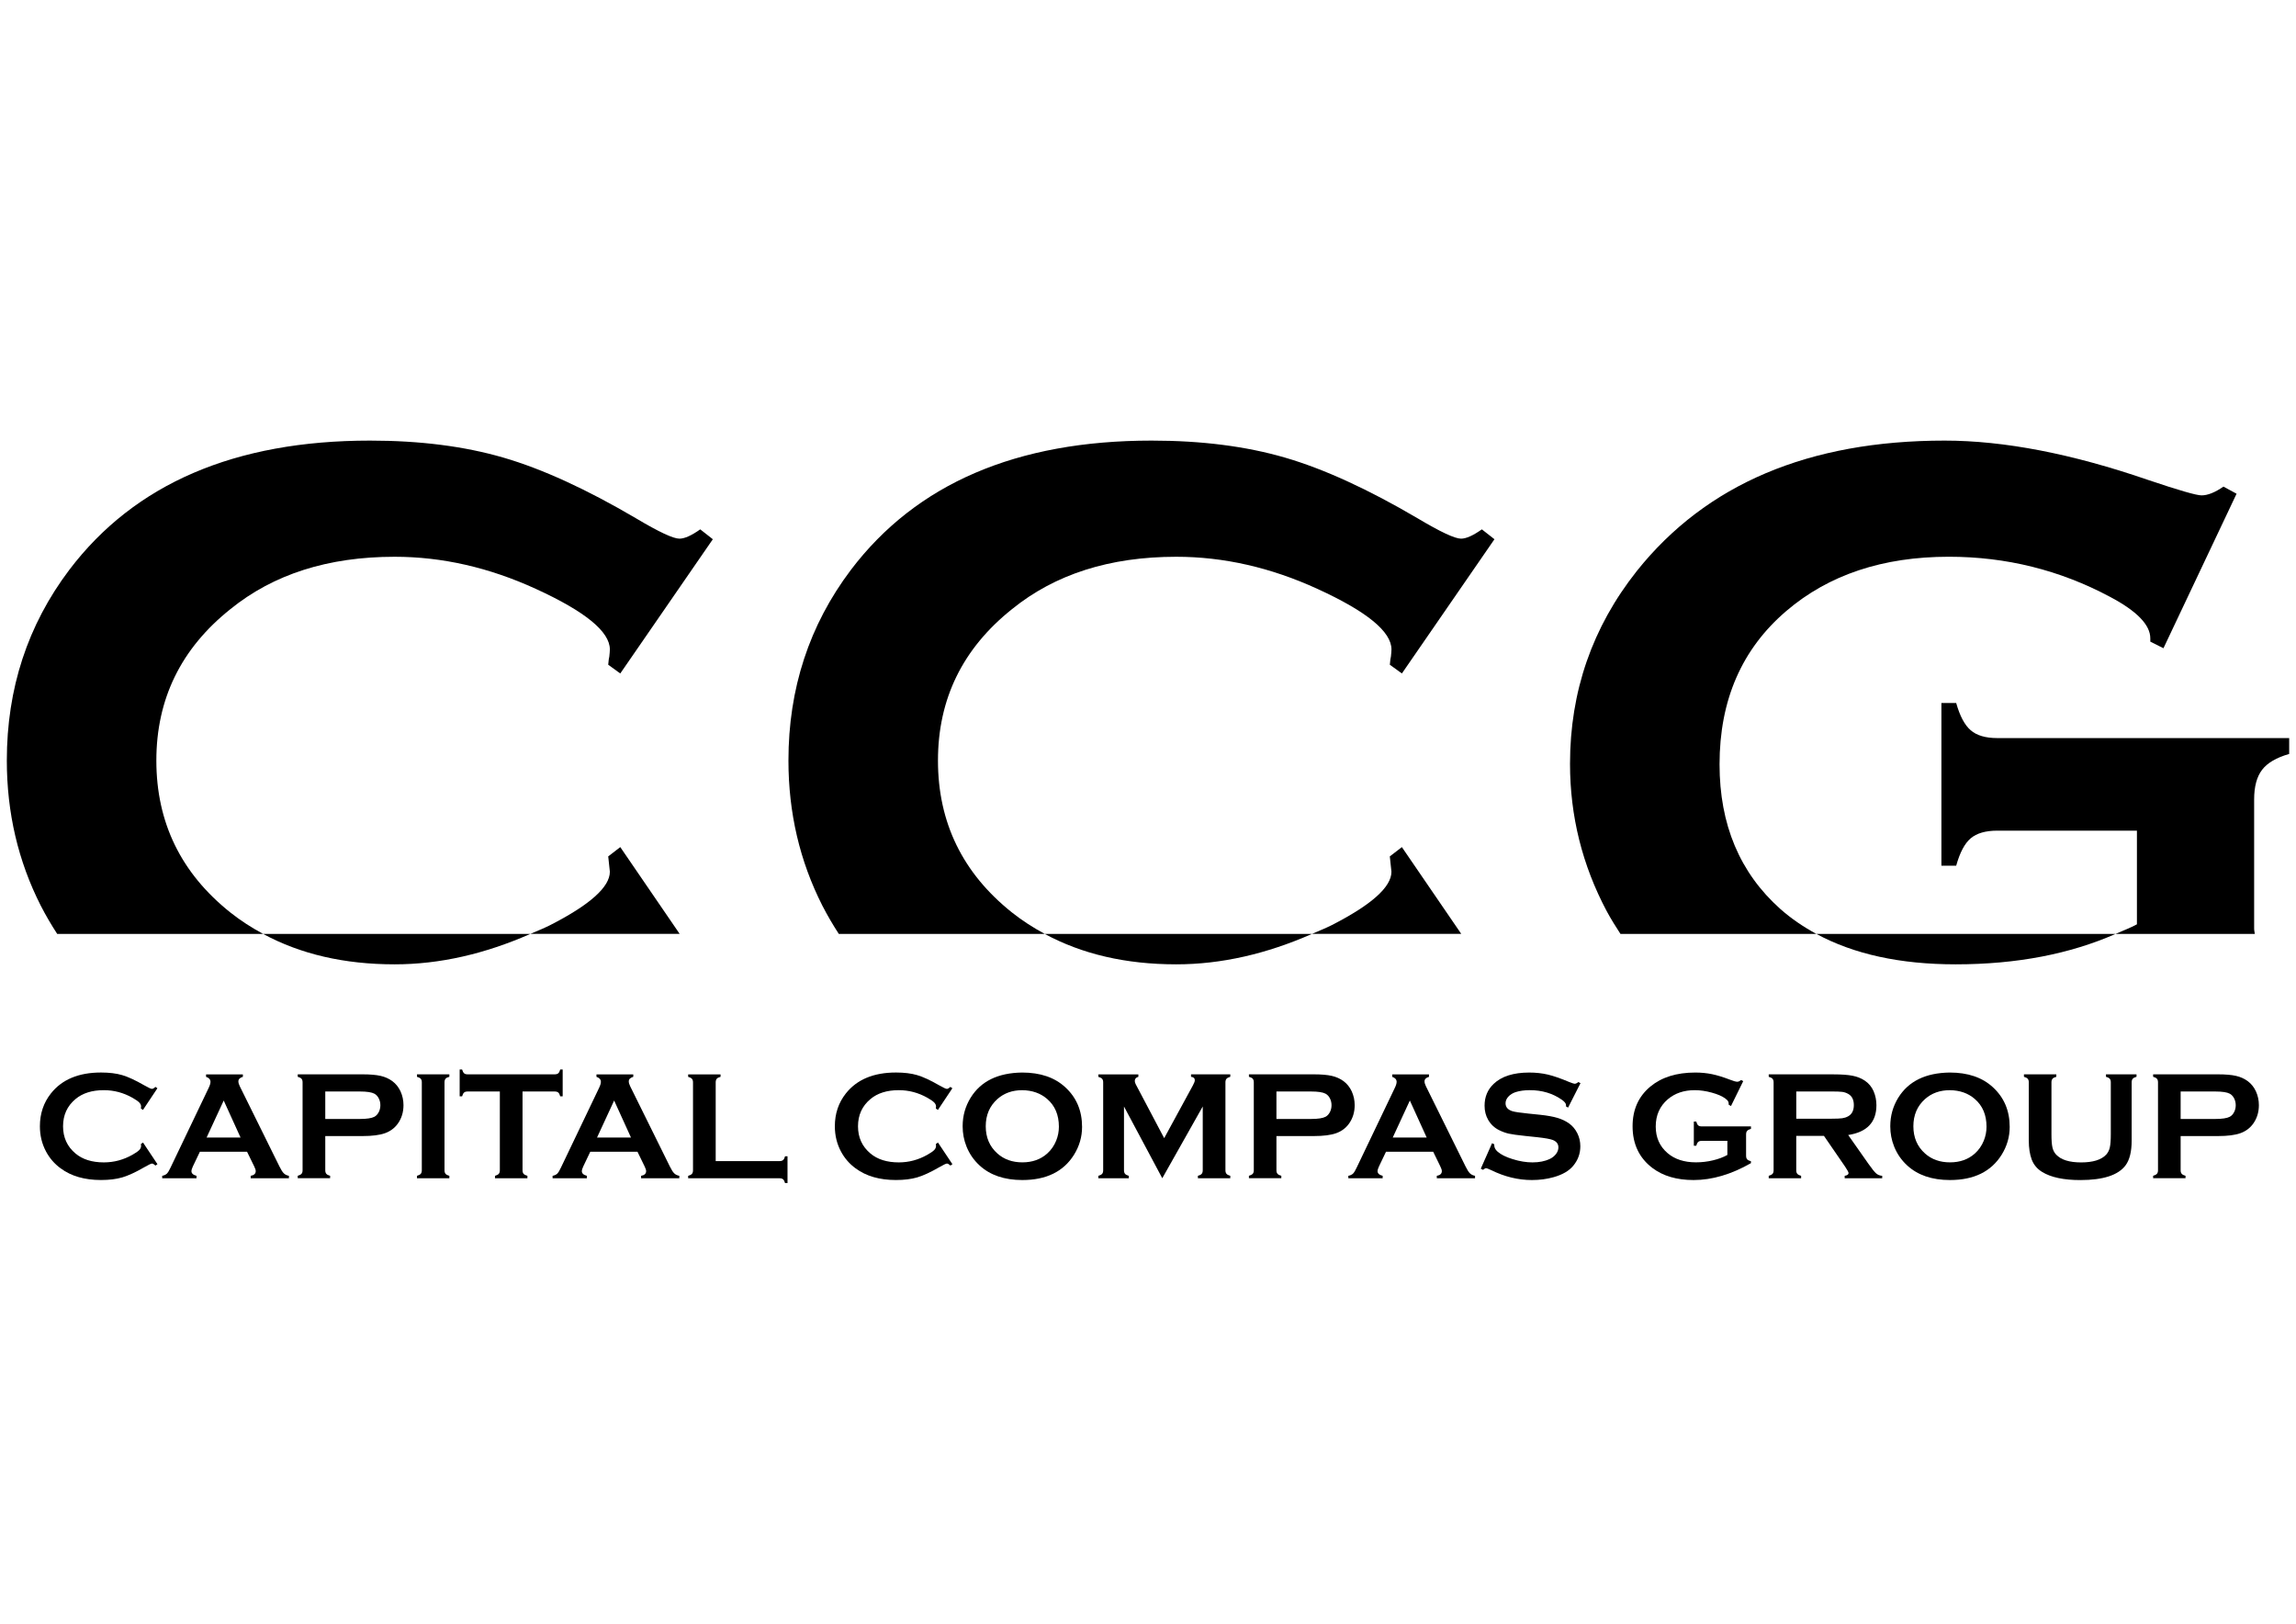 <?xml version="1.0" encoding="UTF-8"?> <svg xmlns="http://www.w3.org/2000/svg" xmlns:xlink="http://www.w3.org/1999/xlink" version="1.1" id="Layer_1" x="0px" y="0px" viewBox="0 0 841.89 595.28" style="enable-background:new 0 0 841.89 595.28;" xml:space="preserve"> <g> <g> <path d="M52.44,418.87l5.3,7.94l-0.73,0.5c-0.52-0.48-0.95-0.73-1.28-0.73c-0.33,0-1.27,0.45-2.82,1.34 c-3.2,1.85-5.89,3.09-8.08,3.73c-2.19,0.64-4.78,0.96-7.8,0.96c-6.01,0-10.93-1.42-14.78-4.27c-2.27-1.65-4.05-3.71-5.36-6.16 c-1.51-2.81-2.26-5.9-2.26-9.29c0-4.61,1.35-8.62,4.04-12.02c4.05-5.11,10.18-7.67,18.38-7.67c3.01,0,5.6,0.32,7.75,0.95 c2.16,0.63,4.85,1.88,8.09,3.74c1.54,0.88,2.48,1.31,2.82,1.31c0.33,0,0.76-0.24,1.28-0.73l0.73,0.5l-5.3,7.95l-0.75-0.5 c0.04-0.3,0.06-0.55,0.06-0.75c0-0.54-0.23-1.04-0.7-1.51s-1.29-1.04-2.48-1.71c-3.29-1.85-6.78-2.78-10.46-2.78 c-4.35,0-7.82,1.09-10.4,3.26c-3.05,2.54-4.57,5.87-4.57,9.98s1.52,7.43,4.57,9.98c2.58,2.17,6.05,3.26,10.4,3.26 c3.68,0,7.17-0.93,10.46-2.79c1.19-0.67,2.02-1.24,2.48-1.71c0.46-0.47,0.7-0.98,0.7-1.52c0-0.2-0.02-0.45-0.06-0.73L52.44,418.87 z"></path> <path d="M90.59,422.25H73.29l-2.56,5.36c-0.35,0.74-0.53,1.33-0.53,1.76c0,0.82,0.62,1.38,1.86,1.7v0.89H59.47v-0.89 c0.74-0.15,1.31-0.41,1.7-0.78c0.39-0.37,0.84-1.1,1.34-2.18l14-29.26c0.45-0.93,0.67-1.67,0.67-2.23c0-0.86-0.54-1.47-1.62-1.84 v-0.89h13.5v0.89c-1.1,0.32-1.65,0.87-1.65,1.65c0,0.54,0.18,1.15,0.53,1.84l14.51,29.34c0.61,1.25,1.15,2.1,1.62,2.55 c0.46,0.46,1.09,0.76,1.87,0.91v0.89H91.92v-0.89c1.23-0.2,1.85-0.78,1.85-1.73c0-0.39-0.19-0.97-0.56-1.73L90.59,422.25z M88.2,417.03l-6.17-13.56l-6.27,13.56H88.2z"></path> <path d="M119.27,416.5v12.55c0,0.56,0.13,0.99,0.4,1.3c0.27,0.31,0.73,0.54,1.38,0.71v0.89h-11.88v-0.89 c0.67-0.19,1.13-0.43,1.39-0.73c0.26-0.3,0.39-0.72,0.39-1.28v-32.25c0-0.58-0.13-1.01-0.39-1.31c-0.26-0.3-0.73-0.54-1.39-0.73 v-0.89h23.77c2.77,0,4.97,0.19,6.6,0.56c1.63,0.37,3.06,1.01,4.31,1.92c1.28,0.95,2.29,2.2,3.01,3.74 c0.73,1.6,1.09,3.29,1.09,5.08c0,2.57-0.69,4.82-2.06,6.75c-1.19,1.66-2.77,2.83-4.73,3.53c-1.96,0.7-4.7,1.05-8.21,1.05H119.27z M119.27,410.23h12.69c2.53,0,4.31-0.27,5.33-0.81c0.65-0.35,1.18-0.92,1.58-1.69c0.4-0.77,0.6-1.62,0.6-2.55 c0-0.91-0.2-1.75-0.6-2.52s-0.93-1.33-1.58-1.69c-1-0.54-2.78-0.81-5.33-0.81h-12.69V410.23z"></path> <path d="M154.67,429.03v-32.25c0-0.56-0.13-0.99-0.39-1.28c-0.26-0.3-0.73-0.54-1.39-0.73v-0.89h11.88v0.89 c-0.67,0.17-1.13,0.4-1.39,0.71c-0.26,0.31-0.39,0.74-0.39,1.3v32.25c0,0.58,0.13,1.02,0.4,1.33c0.27,0.31,0.73,0.54,1.38,0.71 v0.89h-11.88v-0.89c0.67-0.19,1.13-0.43,1.39-0.73C154.54,430.04,154.67,429.6,154.67,429.03z"></path> <path d="M191.6,400.16v28.87c0,0.58,0.13,1.01,0.39,1.31c0.26,0.3,0.73,0.54,1.4,0.73v0.89H181.5v-0.89 c0.67-0.19,1.13-0.43,1.39-0.73c0.26-0.3,0.39-0.73,0.39-1.31v-28.87h-11.83c-0.56,0-0.99,0.13-1.28,0.38s-0.54,0.72-0.73,1.4 h-0.89v-9.85h0.89c0.2,0.68,0.45,1.14,0.74,1.4c0.29,0.26,0.71,0.38,1.27,0.38h31.94c0.58,0,1.01-0.13,1.31-0.38 c0.3-0.26,0.54-0.72,0.73-1.4h0.89v9.85h-0.89c-0.19-0.68-0.43-1.15-0.73-1.4s-0.73-0.38-1.31-0.38H191.6z"></path> <path d="M233.75,422.25h-17.31l-2.56,5.36c-0.35,0.74-0.53,1.33-0.53,1.76c0,0.82,0.62,1.38,1.86,1.7v0.89h-12.59v-0.89 c0.74-0.15,1.31-0.41,1.7-0.78c0.39-0.37,0.84-1.1,1.34-2.18l14-29.26c0.45-0.93,0.67-1.67,0.67-2.23c0-0.86-0.54-1.47-1.62-1.84 v-0.89h13.5v0.89c-1.1,0.32-1.65,0.87-1.65,1.65c0,0.54,0.18,1.15,0.53,1.84l14.51,29.34c0.61,1.25,1.15,2.1,1.62,2.55 c0.46,0.46,1.09,0.76,1.87,0.91v0.89h-14.02v-0.89c1.23-0.2,1.85-0.78,1.85-1.73c0-0.39-0.19-0.97-0.56-1.73L233.75,422.25z M231.36,417.03l-6.17-13.56l-6.27,13.56H231.36z"></path> <path d="M262.43,425.68h23.4c0.58,0,1.01-0.13,1.31-0.39c0.3-0.26,0.54-0.72,0.73-1.39h0.89v9.85h-0.89 c-0.19-0.67-0.43-1.13-0.73-1.39c-0.3-0.26-0.73-0.39-1.31-0.39h-33.5v-0.89c0.67-0.19,1.13-0.43,1.39-0.73 c0.26-0.3,0.39-0.73,0.39-1.31v-32.22c0-0.58-0.13-1.01-0.39-1.31c-0.26-0.3-0.73-0.54-1.39-0.73v-0.89h11.88v0.89 c-0.67,0.17-1.13,0.4-1.39,0.71c-0.26,0.31-0.39,0.75-0.39,1.32V425.68z"></path> <path d="M343.93,418.87l5.3,7.94l-0.73,0.5c-0.52-0.48-0.95-0.73-1.28-0.73c-0.33,0-1.27,0.45-2.82,1.34 c-3.2,1.85-5.89,3.09-8.08,3.73c-2.19,0.64-4.78,0.96-7.8,0.96c-6.01,0-10.93-1.42-14.78-4.27c-2.27-1.65-4.05-3.71-5.36-6.16 c-1.51-2.81-2.26-5.9-2.26-9.29c0-4.61,1.35-8.62,4.04-12.02c4.05-5.11,10.18-7.67,18.38-7.67c3.01,0,5.6,0.32,7.75,0.95 c2.16,0.63,4.85,1.88,8.09,3.74c1.54,0.88,2.48,1.31,2.82,1.31c0.33,0,0.76-0.24,1.28-0.73l0.73,0.5l-5.3,7.95l-0.75-0.5 c0.04-0.3,0.06-0.55,0.06-0.75c0-0.54-0.23-1.04-0.7-1.51s-1.29-1.04-2.48-1.71c-3.29-1.85-6.78-2.78-10.46-2.78 c-4.35,0-7.82,1.09-10.4,3.26c-3.05,2.54-4.57,5.87-4.57,9.98s1.52,7.43,4.57,9.98c2.58,2.17,6.05,3.26,10.4,3.26 c3.68,0,7.17-0.93,10.46-2.79c1.19-0.67,2.02-1.24,2.48-1.71c0.46-0.47,0.7-0.98,0.7-1.52c0-0.2-0.02-0.45-0.06-0.73 L343.93,418.87z"></path> <path d="M374.8,393.21c6.64,0,11.91,1.79,15.8,5.38c4.11,3.76,6.17,8.61,6.17,14.56c0,3.64-0.99,7.05-2.96,10.21 c-3.85,6.17-10.17,9.26-18.95,9.26c-6.59,0-11.83-1.79-15.71-5.38c-2.08-1.92-3.67-4.21-4.75-6.89c-0.95-2.36-1.42-4.84-1.42-7.45 c0-3.81,0.98-7.3,2.93-10.46C359.64,396.4,365.94,393.32,374.8,393.21z M374.83,399.68c-3.63,0-6.66,1.08-9.08,3.23 c-2.87,2.55-4.3,5.88-4.3,10s1.43,7.46,4.3,10c2.42,2.15,5.46,3.23,9.13,3.23c3.67,0,6.7-1.08,9.1-3.23 c1.43-1.28,2.53-2.85,3.29-4.71c0.67-1.65,1-3.36,1-5.13c0-4.31-1.43-7.7-4.3-10.17C381.55,400.8,378.49,399.72,374.83,399.68z"></path> <path d="M426.18,431.96l-14.04-26.3v23.38c0,0.58,0.13,1.01,0.39,1.31c0.26,0.3,0.73,0.54,1.39,0.73v0.89h-11.19v-0.89 c0.67-0.19,1.13-0.43,1.39-0.73c0.26-0.3,0.39-0.73,0.39-1.31v-32.25c0-0.56-0.13-0.99-0.39-1.28c-0.26-0.3-0.73-0.54-1.39-0.73 v-0.89h14.68v0.89c-0.87,0.22-1.31,0.74-1.31,1.53c0,0.37,0.13,0.8,0.39,1.28l10.39,19.68l10.53-19.35 c0.46-0.86,0.7-1.48,0.7-1.87c0-0.76-0.46-1.19-1.39-1.28v-0.89h14.4v0.89c-0.67,0.19-1.13,0.43-1.39,0.73 c-0.26,0.3-0.39,0.73-0.39,1.28v32.25c0,0.58,0.13,1.01,0.39,1.31c0.26,0.3,0.72,0.54,1.39,0.73v0.89h-11.88v-0.89 c0.65-0.17,1.11-0.4,1.38-0.71c0.27-0.31,0.4-0.75,0.4-1.33v-23.38L426.18,431.96z"></path> <path d="M468.04,416.5v12.55c0,0.56,0.13,0.99,0.41,1.3c0.27,0.31,0.73,0.54,1.38,0.71v0.89h-11.88v-0.89 c0.67-0.19,1.13-0.43,1.4-0.73c0.26-0.3,0.39-0.72,0.39-1.28v-32.25c0-0.58-0.13-1.01-0.39-1.31c-0.26-0.3-0.73-0.54-1.4-0.73 v-0.89h23.77c2.77,0,4.97,0.19,6.6,0.56s3.06,1.01,4.31,1.92c1.28,0.95,2.29,2.2,3.01,3.74c0.73,1.6,1.09,3.29,1.09,5.08 c0,2.57-0.69,4.82-2.06,6.75c-1.19,1.66-2.77,2.83-4.73,3.53c-1.96,0.7-4.7,1.05-8.21,1.05H468.04z M468.04,410.23h12.69 c2.53,0,4.3-0.27,5.33-0.81c0.65-0.35,1.18-0.92,1.58-1.69c0.4-0.77,0.6-1.62,0.6-2.55c0-0.91-0.2-1.75-0.6-2.52 c-0.4-0.77-0.93-1.33-1.58-1.69c-1-0.54-2.78-0.81-5.33-0.81h-12.69V410.23z"></path> <path d="M525.52,422.25h-17.31l-2.56,5.36c-0.35,0.74-0.53,1.33-0.53,1.76c0,0.82,0.62,1.38,1.87,1.7v0.89H494.4v-0.89 c0.74-0.15,1.31-0.41,1.7-0.78s0.84-1.1,1.34-2.18l14-29.26c0.45-0.93,0.67-1.67,0.67-2.23c0-0.86-0.54-1.47-1.62-1.84v-0.89h13.5 v0.89c-1.1,0.32-1.65,0.87-1.65,1.65c0,0.54,0.18,1.15,0.53,1.84l14.5,29.34c0.61,1.25,1.15,2.1,1.62,2.55 c0.46,0.46,1.09,0.76,1.87,0.91v0.89h-14.02v-0.89c1.23-0.2,1.85-0.78,1.85-1.73c0-0.39-0.19-0.97-0.56-1.73L525.52,422.25z M523.13,417.03l-6.17-13.56l-6.27,13.56H523.13z"></path> <path d="M579.53,397.11l-4.55,8.96l-0.78-0.45c0.02-0.19,0.03-0.33,0.03-0.45c0-0.63-0.54-1.31-1.62-2.04 c-3.31-2.3-7.2-3.46-11.66-3.46c-1.97,0-3.71,0.24-5.22,0.72c-1.1,0.37-1.99,0.93-2.66,1.67c-0.68,0.74-1.02,1.55-1.02,2.42 c0,1.43,0.87,2.41,2.59,2.93c0.89,0.26,2.81,0.54,5.75,0.84l4.38,0.45c2.6,0.28,4.71,0.66,6.32,1.14s3.04,1.16,4.28,2.04 c1.26,0.91,2.26,2.11,3,3.59s1.1,3.08,1.1,4.77c0,2.68-0.86,5.05-2.59,7.14c-1.56,1.9-3.99,3.3-7.28,4.21 c-2.46,0.69-5.09,1.03-7.89,1.03c-5.04,0-10.01-1.21-14.92-3.63c-1.04-0.48-1.66-0.72-1.87-0.72c-0.24,0-0.62,0.2-1.14,0.61 l-0.81-0.42l4.13-9.34l0.81,0.39c0,0.17,0,0.29,0,0.36c0,0.84,0.4,1.61,1.2,2.32c1.21,1.08,3.08,2.01,5.61,2.79 c2.53,0.78,4.93,1.17,7.2,1.17c2.47,0,4.58-0.42,6.33-1.25c0.97-0.46,1.74-1.08,2.32-1.85c0.58-0.77,0.86-1.57,0.86-2.41 c0-1.26-0.68-2.16-2.04-2.7c-0.95-0.37-2.86-0.71-5.75-1.03l-4.3-0.45c-2.88-0.3-4.92-0.58-6.11-0.85 c-1.19-0.27-2.38-0.7-3.57-1.3c-1.69-0.84-3.02-2.09-3.99-3.77c-0.87-1.51-1.31-3.24-1.31-5.19c0-3.22,1.11-5.88,3.32-7.98 c2.9-2.77,7.25-4.16,13.05-4.16c2.44,0,4.71,0.25,6.81,0.74s4.72,1.41,7.87,2.73c1.08,0.43,1.74,0.64,1.98,0.64 c0.39,0,0.85-0.21,1.37-0.64L579.53,397.11z"></path> <path d="M633.39,418.26h-9.4c-0.58,0-1.01,0.13-1.3,0.39c-0.29,0.26-0.53,0.73-0.71,1.39h-0.89v-8.87h0.89 c0.19,0.69,0.42,1.16,0.71,1.41c0.29,0.25,0.72,0.38,1.3,0.38h18.05v0.89c-0.66,0.19-1.12,0.43-1.39,0.73s-0.4,0.73-0.4,1.31v7.81 c0,0.58,0.13,1.01,0.38,1.31c0.26,0.3,0.72,0.54,1.4,0.72v0.7c-7.23,4.13-14.24,6.19-21.02,6.19c-6.15,0-11.17-1.46-15.05-4.38 c-4.89-3.68-7.33-8.8-7.33-15.34c0-6.1,2.18-10.95,6.53-14.56c4.13-3.42,9.61-5.13,16.46-5.13c2.18,0,4.23,0.2,6.15,0.6 c1.92,0.4,4.11,1.07,6.57,2.02c1.26,0.5,2.17,0.75,2.71,0.75c0.39,0,0.85-0.21,1.37-0.64l0.78,0.42l-4.48,9.12l-0.81-0.42 c-0.02-0.61-0.1-1.05-0.25-1.32c-0.15-0.27-0.48-0.6-1-0.99c-1.13-0.85-2.8-1.58-4.99-2.18c-2.19-0.6-4.27-0.9-6.22-0.9 c-3.98,0-7.28,1.11-9.9,3.34c-2.96,2.53-4.43,5.86-4.43,10c0,4.01,1.44,7.25,4.32,9.72c2.64,2.27,6.12,3.4,10.43,3.4 c2.1,0,4.17-0.24,6.22-0.73c2.04-0.48,3.81-1.14,5.3-1.98V418.26z"></path> <path d="M658.64,416.42v12.64c0,0.56,0.13,0.99,0.41,1.3c0.27,0.31,0.73,0.54,1.38,0.71v0.89h-11.88v-0.89 c0.67-0.19,1.13-0.43,1.4-0.73c0.26-0.3,0.39-0.72,0.39-1.28v-32.25c0-0.58-0.13-1.01-0.39-1.31c-0.26-0.3-0.73-0.54-1.4-0.73 v-0.89h23.82c2.9,0,5.2,0.17,6.9,0.5c1.7,0.33,3.18,0.92,4.45,1.76c1.47,0.97,2.57,2.28,3.29,3.93c0.69,1.6,1.03,3.31,1.03,5.13 c0,6.21-3.45,9.85-10.35,10.91l7.39,10.52c1.3,1.84,2.25,3.03,2.86,3.56c0.6,0.53,1.34,0.82,2.22,0.88v0.89H676.4v-0.89 c0.95-0.15,1.42-0.48,1.42-1c0-0.33-0.44-1.14-1.31-2.43l-7.71-11.21H658.64z M658.64,410.14h12.83c1.9,0,3.24-0.06,4.02-0.17 c0.78-0.11,1.5-0.34,2.15-0.7c1.41-0.76,2.12-2.14,2.12-4.13c0-1.99-0.71-3.37-2.12-4.13c-0.67-0.37-1.38-0.61-2.13-0.71 c-0.75-0.1-2.1-0.15-4.03-0.15h-12.83V410.14z"></path> <path d="M714.94,393.21c6.64,0,11.91,1.79,15.8,5.38c4.11,3.76,6.17,8.61,6.17,14.56c0,3.64-0.99,7.05-2.96,10.21 c-3.85,6.17-10.17,9.26-18.95,9.26c-6.59,0-11.83-1.79-15.71-5.38c-2.08-1.92-3.67-4.21-4.75-6.89c-0.95-2.36-1.42-4.84-1.42-7.45 c0-3.81,0.98-7.3,2.93-10.46C699.79,396.4,706.09,393.32,714.94,393.21z M714.97,399.68c-3.63,0-6.66,1.08-9.08,3.23 c-2.87,2.55-4.3,5.88-4.3,10s1.43,7.46,4.3,10c2.42,2.15,5.46,3.23,9.13,3.23c3.67,0,6.7-1.08,9.1-3.23 c1.43-1.28,2.53-2.85,3.29-4.71c0.67-1.65,1-3.36,1-5.13c0-4.31-1.43-7.7-4.3-10.17C721.69,400.8,718.64,399.72,714.97,399.68z"></path> <path d="M781.63,396.81v21.34c0,4.04-0.74,7.06-2.23,9.07c-2.68,3.61-8.21,5.41-16.6,5.41c-6.06,0-10.7-0.98-13.92-2.93 c-1.88-1.13-3.18-2.68-3.91-4.63c-0.71-1.93-1.06-4.24-1.06-6.92v-21.34c0-0.58-0.13-1.01-0.39-1.31 c-0.26-0.3-0.72-0.54-1.39-0.73v-0.89h11.88v0.89c-0.66,0.17-1.12,0.4-1.39,0.71c-0.27,0.31-0.4,0.75-0.4,1.32v19 c0,2.19,0.12,3.82,0.36,4.87c0.24,1.05,0.7,1.93,1.37,2.64c1.79,1.9,4.83,2.85,9.15,2.85c4.33,0,7.39-0.95,9.18-2.85 c0.65-0.71,1.1-1.58,1.34-2.64c0.24-1.05,0.36-2.67,0.36-4.87v-19c0-0.58-0.13-1.01-0.39-1.31c-0.26-0.3-0.72-0.54-1.39-0.73 v-0.89h11.21v0.89c-0.67,0.19-1.13,0.43-1.39,0.73C781.76,395.8,781.63,396.23,781.63,396.81z"></path> <path d="M799.59,416.5v12.55c0,0.56,0.13,0.99,0.41,1.3c0.27,0.31,0.73,0.54,1.38,0.71v0.89h-11.88v-0.89 c0.67-0.19,1.13-0.43,1.4-0.73c0.26-0.3,0.39-0.72,0.39-1.28v-32.25c0-0.58-0.13-1.01-0.39-1.31c-0.26-0.3-0.73-0.54-1.4-0.73 v-0.89h23.77c2.77,0,4.97,0.19,6.6,0.56s3.06,1.01,4.31,1.92c1.28,0.95,2.29,2.2,3.01,3.74c0.73,1.6,1.09,3.29,1.09,5.08 c0,2.57-0.69,4.82-2.06,6.75c-1.19,1.66-2.77,2.83-4.73,3.53c-1.96,0.7-4.7,1.05-8.21,1.05H799.59z M799.59,410.23h12.69 c2.53,0,4.3-0.27,5.33-0.81c0.65-0.35,1.18-0.92,1.58-1.69c0.4-0.77,0.6-1.62,0.6-2.55c0-0.91-0.2-1.75-0.6-2.52 c-0.4-0.77-0.93-1.33-1.58-1.69c-1-0.54-2.78-0.81-5.33-0.81h-12.69V410.23z"></path> </g> <g> <path d="M227.44,310.56l-4.42,3.41c0.4,3.48,0.6,5.36,0.6,5.62c0,5.62-7.36,12.18-22.09,19.68c-2.35,1.18-4.71,2.07-7.06,3.11 h54.75L227.44,310.56z"></path> <path d="M84.44,334.51c-18.08-14.42-27.11-32.98-27.11-55.68c0-22.57,9.04-41.06,27.11-55.48c15.8-12.82,35.88-19.23,60.25-19.23 c17.41,0,34.68,3.93,51.82,11.79c18.08,8.27,27.11,15.66,27.11,22.19c0,0.54-0.07,1.4-0.2,2.6c-0.13,0.4-0.27,1.4-0.4,3l4.42,3.2 l33.94-49.21l-4.62-3.62c-3.21,2.28-5.76,3.41-7.63,3.41c-2.28,0-7.56-2.48-15.87-7.43c-18.21-10.71-34.44-18.14-48.7-22.29 s-30.56-6.23-48.9-6.23c-49.54,0-86.29,15.8-110.26,47.4c-15.26,20.22-22.9,43.52-22.9,69.89c0,19.15,4.15,36.89,12.45,53.22 c1.85,3.6,3.87,7.03,6.02,10.34h75.52C92.25,340.1,88.21,337.51,84.44,334.51z"></path> <path d="M514.03,310.56l-4.42,3.41c0.4,3.48,0.6,5.36,0.6,5.62c0,5.62-7.36,12.18-22.09,19.68c-2.35,1.18-4.71,2.07-7.06,3.11 h54.75L514.03,310.56z"></path> <path d="M371.04,334.51c-18.08-14.42-27.11-32.98-27.11-55.68c0-22.57,9.04-41.06,27.11-55.48c15.8-12.82,35.88-19.23,60.25-19.23 c17.41,0,34.68,3.93,51.82,11.79c18.08,8.27,27.11,15.66,27.11,22.19c0,0.54-0.07,1.4-0.2,2.6c-0.13,0.4-0.27,1.4-0.4,3l4.42,3.2 l33.94-49.21l-4.62-3.62c-3.21,2.28-5.76,3.41-7.63,3.41c-2.28,0-7.56-2.48-15.87-7.43c-18.21-10.71-34.44-18.14-48.7-22.29 c-14.26-4.15-30.56-6.23-48.9-6.23c-49.54,0-86.29,15.8-110.26,47.4c-15.26,20.22-22.9,43.52-22.9,69.89 c0,19.15,4.15,36.89,12.45,53.22c1.85,3.6,3.87,7.03,6.02,10.34h75.52C378.85,340.1,374.81,337.51,371.04,334.51z"></path> <path d="M652.81,333.25c-14.86-13.26-22.29-30.93-22.29-53.02c0-23.57,8.17-42.31,24.49-56.24c15.52-13.26,35.39-19.88,59.6-19.88 c21.01,0,40.68,4.89,59.01,14.66c9.9,5.22,14.85,10.31,14.85,15.26c0,0.27,0,0.67,0,1.21l4.82,2.41l26.81-56.64l-4.82-2.61 c-3.08,2.14-5.76,3.21-8.03,3.21c-1.87,0-8.37-1.87-19.48-5.62c-27.98-9.64-52.89-14.46-74.71-14.46 c-49.81,0-87.43,15.93-112.87,47.8c-16.34,20.62-24.5,44.18-24.5,70.7c0,19.15,4.49,37.16,13.46,54.03 c1.56,2.89,3.28,5.63,5.04,8.33h71.84C661.22,339.78,656.79,336.77,652.81,333.25z"></path> <path d="M826.54,340.48v-47.4c0-4.69,0.97-8.3,2.91-10.85c1.94-2.54,5.26-4.49,9.94-5.82v-5.82H732.35 c-4.28,0-7.53-0.95-9.74-2.86c-2.21-1.9-3.98-5.23-5.32-10h-5.42v59.65h5.42c1.34-4.82,3.11-8.17,5.32-10.04 c2.21-1.87,5.46-2.81,9.74-2.81h51.21v34.34c-2.47,1.34-5.21,2.36-7.84,3.51h51.07C826.73,341.73,826.54,341.2,826.54,340.48z"></path> <path d="M481.06,342.39h-97.98c13.66,7.39,29.7,11.15,48.21,11.15C447.93,353.54,464.52,349.67,481.06,342.39z"></path> <path d="M775.72,342.39H666.03c13.66,7.4,30.65,11.15,51.05,11.15C739.74,353.54,759.15,349.67,775.72,342.39z"></path> <path d="M194.46,342.39H96.48c13.66,7.39,29.7,11.15,48.21,11.15C161.33,353.54,177.92,349.67,194.46,342.39z"></path> </g> </g> </svg> 